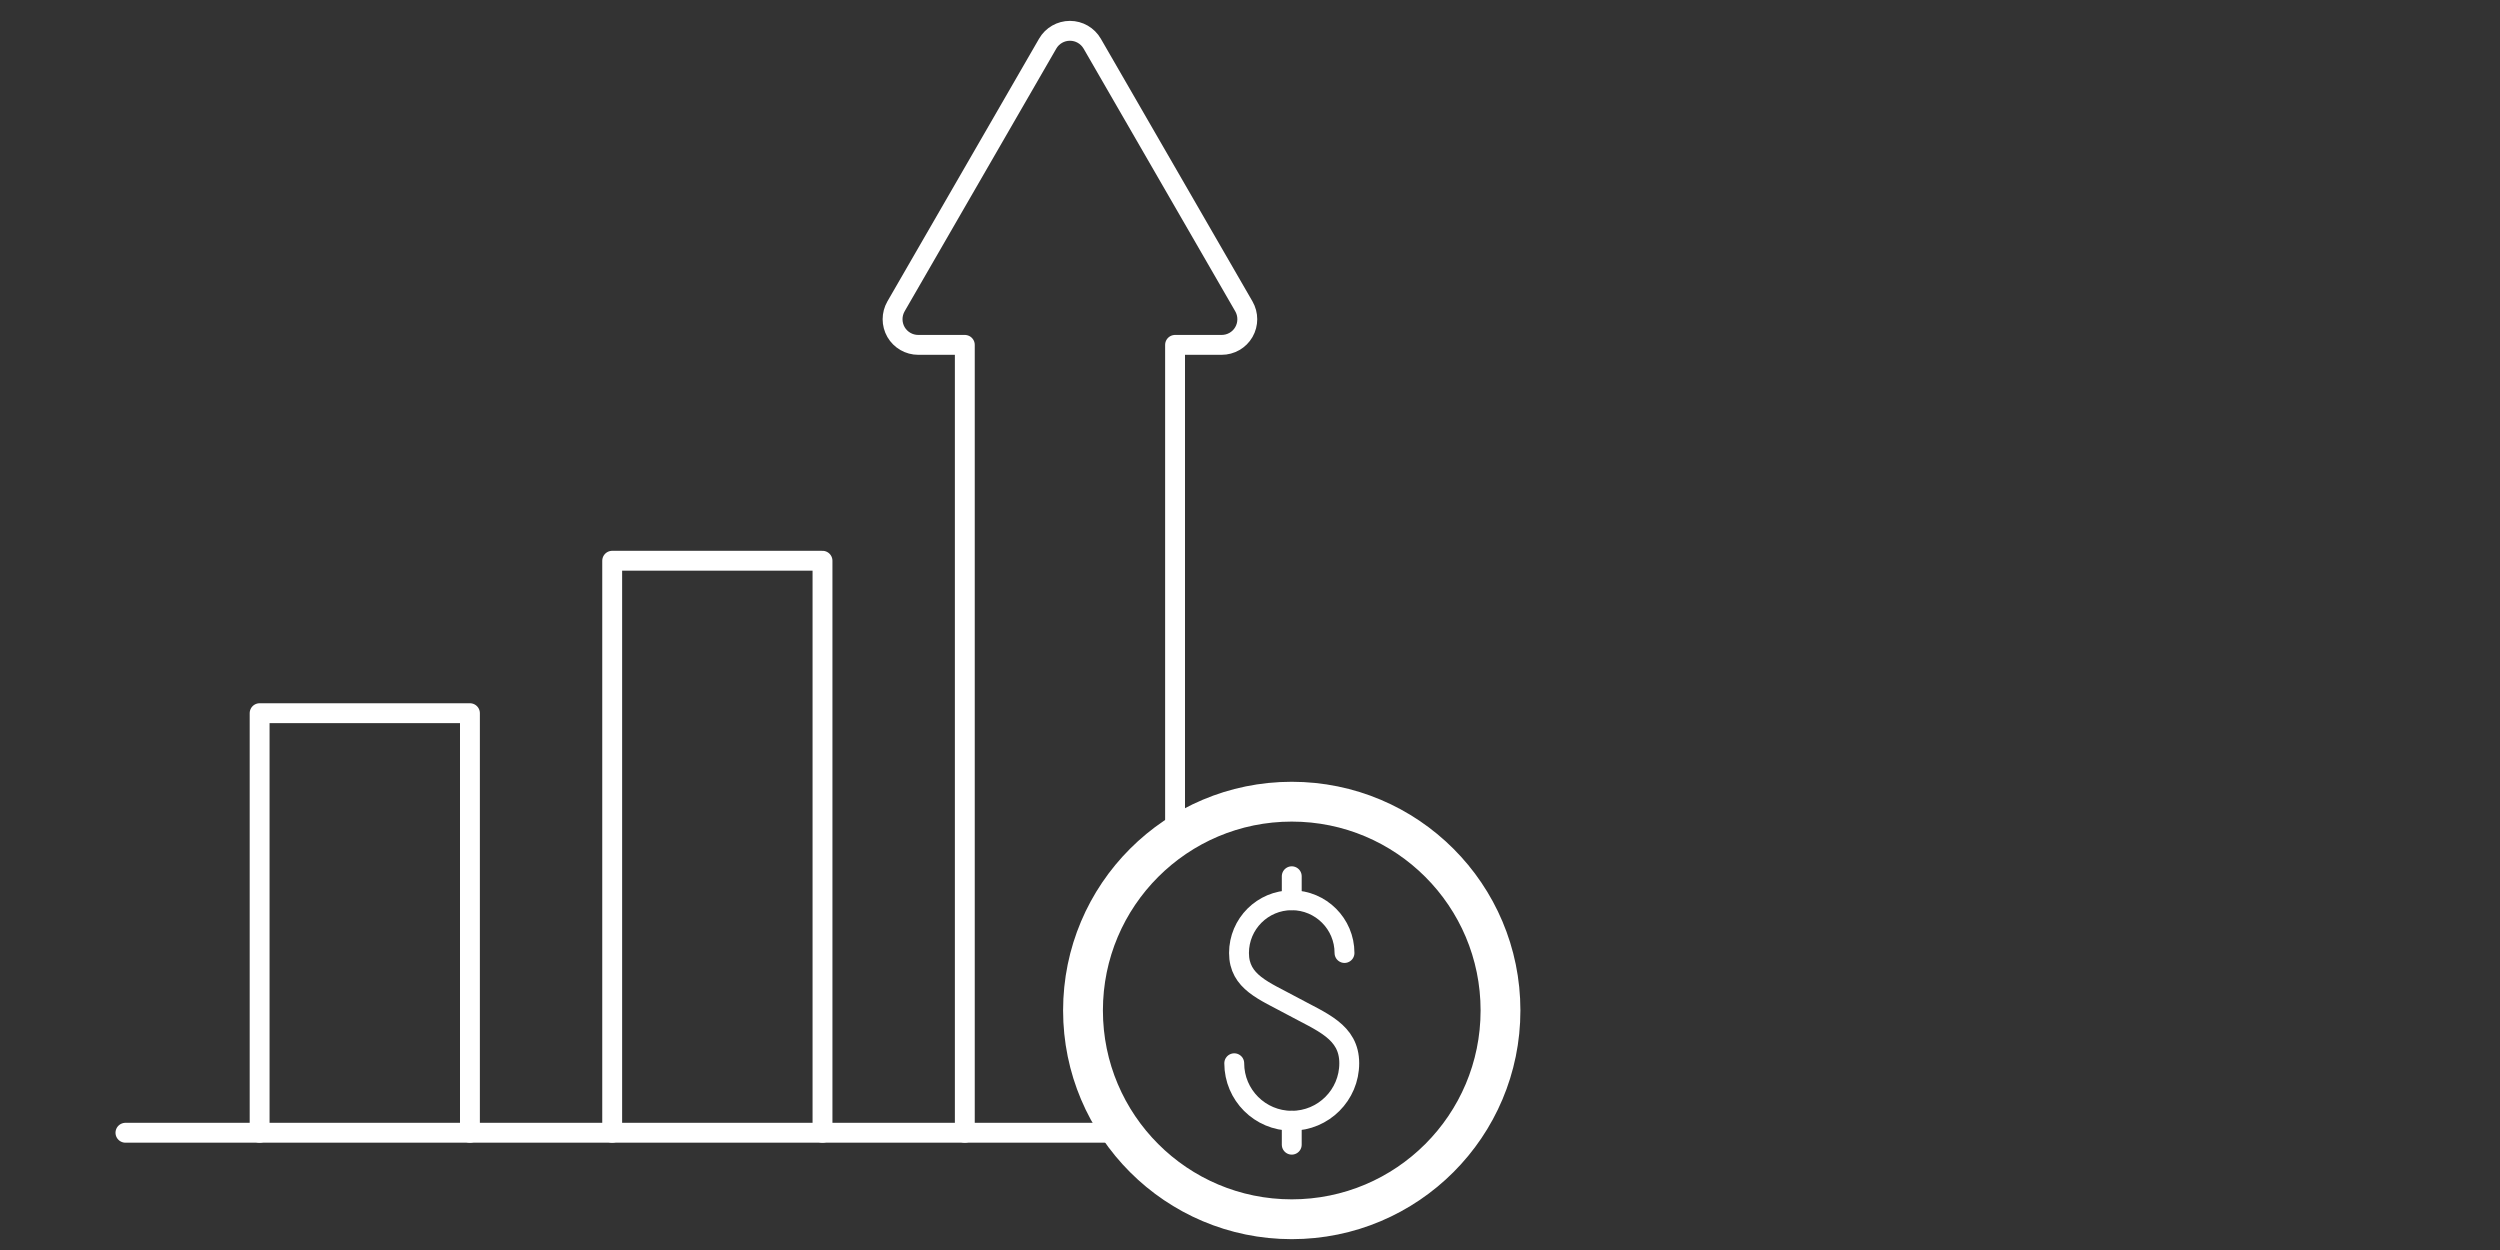 <?xml version="1.0" encoding="UTF-8"?>
<svg id="icons" xmlns="http://www.w3.org/2000/svg" viewBox="0 0 400 200">
  <rect x="0" y="0" width="400" height="200" fill="#333333" stroke="none"/>
  <defs>
    <style>
      .cls-1 {
        stroke-width: 6.37px;
      }

      .cls-1, .cls-2 {
        fill: none;
        stroke: #fff;
        stroke-linecap: round;
        stroke-linejoin: round;
      }

      .cls-2 {
        stroke-width: 3.18px;
      }
    </style>
  </defs>
  <path class="cls-2" d="M154.37,181.24V55.18h-7.45c-1.47,0-2.82-.78-3.56-2.05-.73-1.27-.73-2.84,0-4.11l24.27-42.04c.73-1.27,2.09-2.05,3.56-2.05s2.82.78,3.56,2.05l24.27,42.04c.73,1.27.73,2.84,0,4.11s-2.09,2.05-3.56,2.05h-7.45v80.3"/>
  <line class="cls-2" x1="20.07" y1="181.24" x2="179.62" y2="181.24"/>
  <polyline class="cls-2" points="131.6 181.24 131.6 89.72 97.95 89.72 97.95 181.24"/>
  <polyline class="cls-2" points="75.19 181.24 75.19 114.11 41.54 114.11 41.54 181.24"/>
  <g>
    <path class="cls-2" d="M197.48,170.12c0,5.08,4.12,9.2,9.2,9.2s9.2-4.12,9.2-9.2-4.39-6.58-9.2-9.2c-4.42-2.41-8.44-3.78-8.44-8.44s3.78-8.44,8.44-8.44,8.44,3.78,8.44,8.44"/>
    <line class="cls-2" x1="206.68" y1="144.04" x2="206.68" y2="140.2"/>
    <line class="cls-2" x1="206.68" y1="183.15" x2="206.68" y2="179.32"/>
  </g>
  <path class="cls-1" d="M206.68,128.27c18.45,0,33.4,14.95,33.4,33.4s-14.95,33.41-33.4,33.41-33.4-14.96-33.4-33.41,14.95-33.4,33.4-33.4Z"/>
</svg>